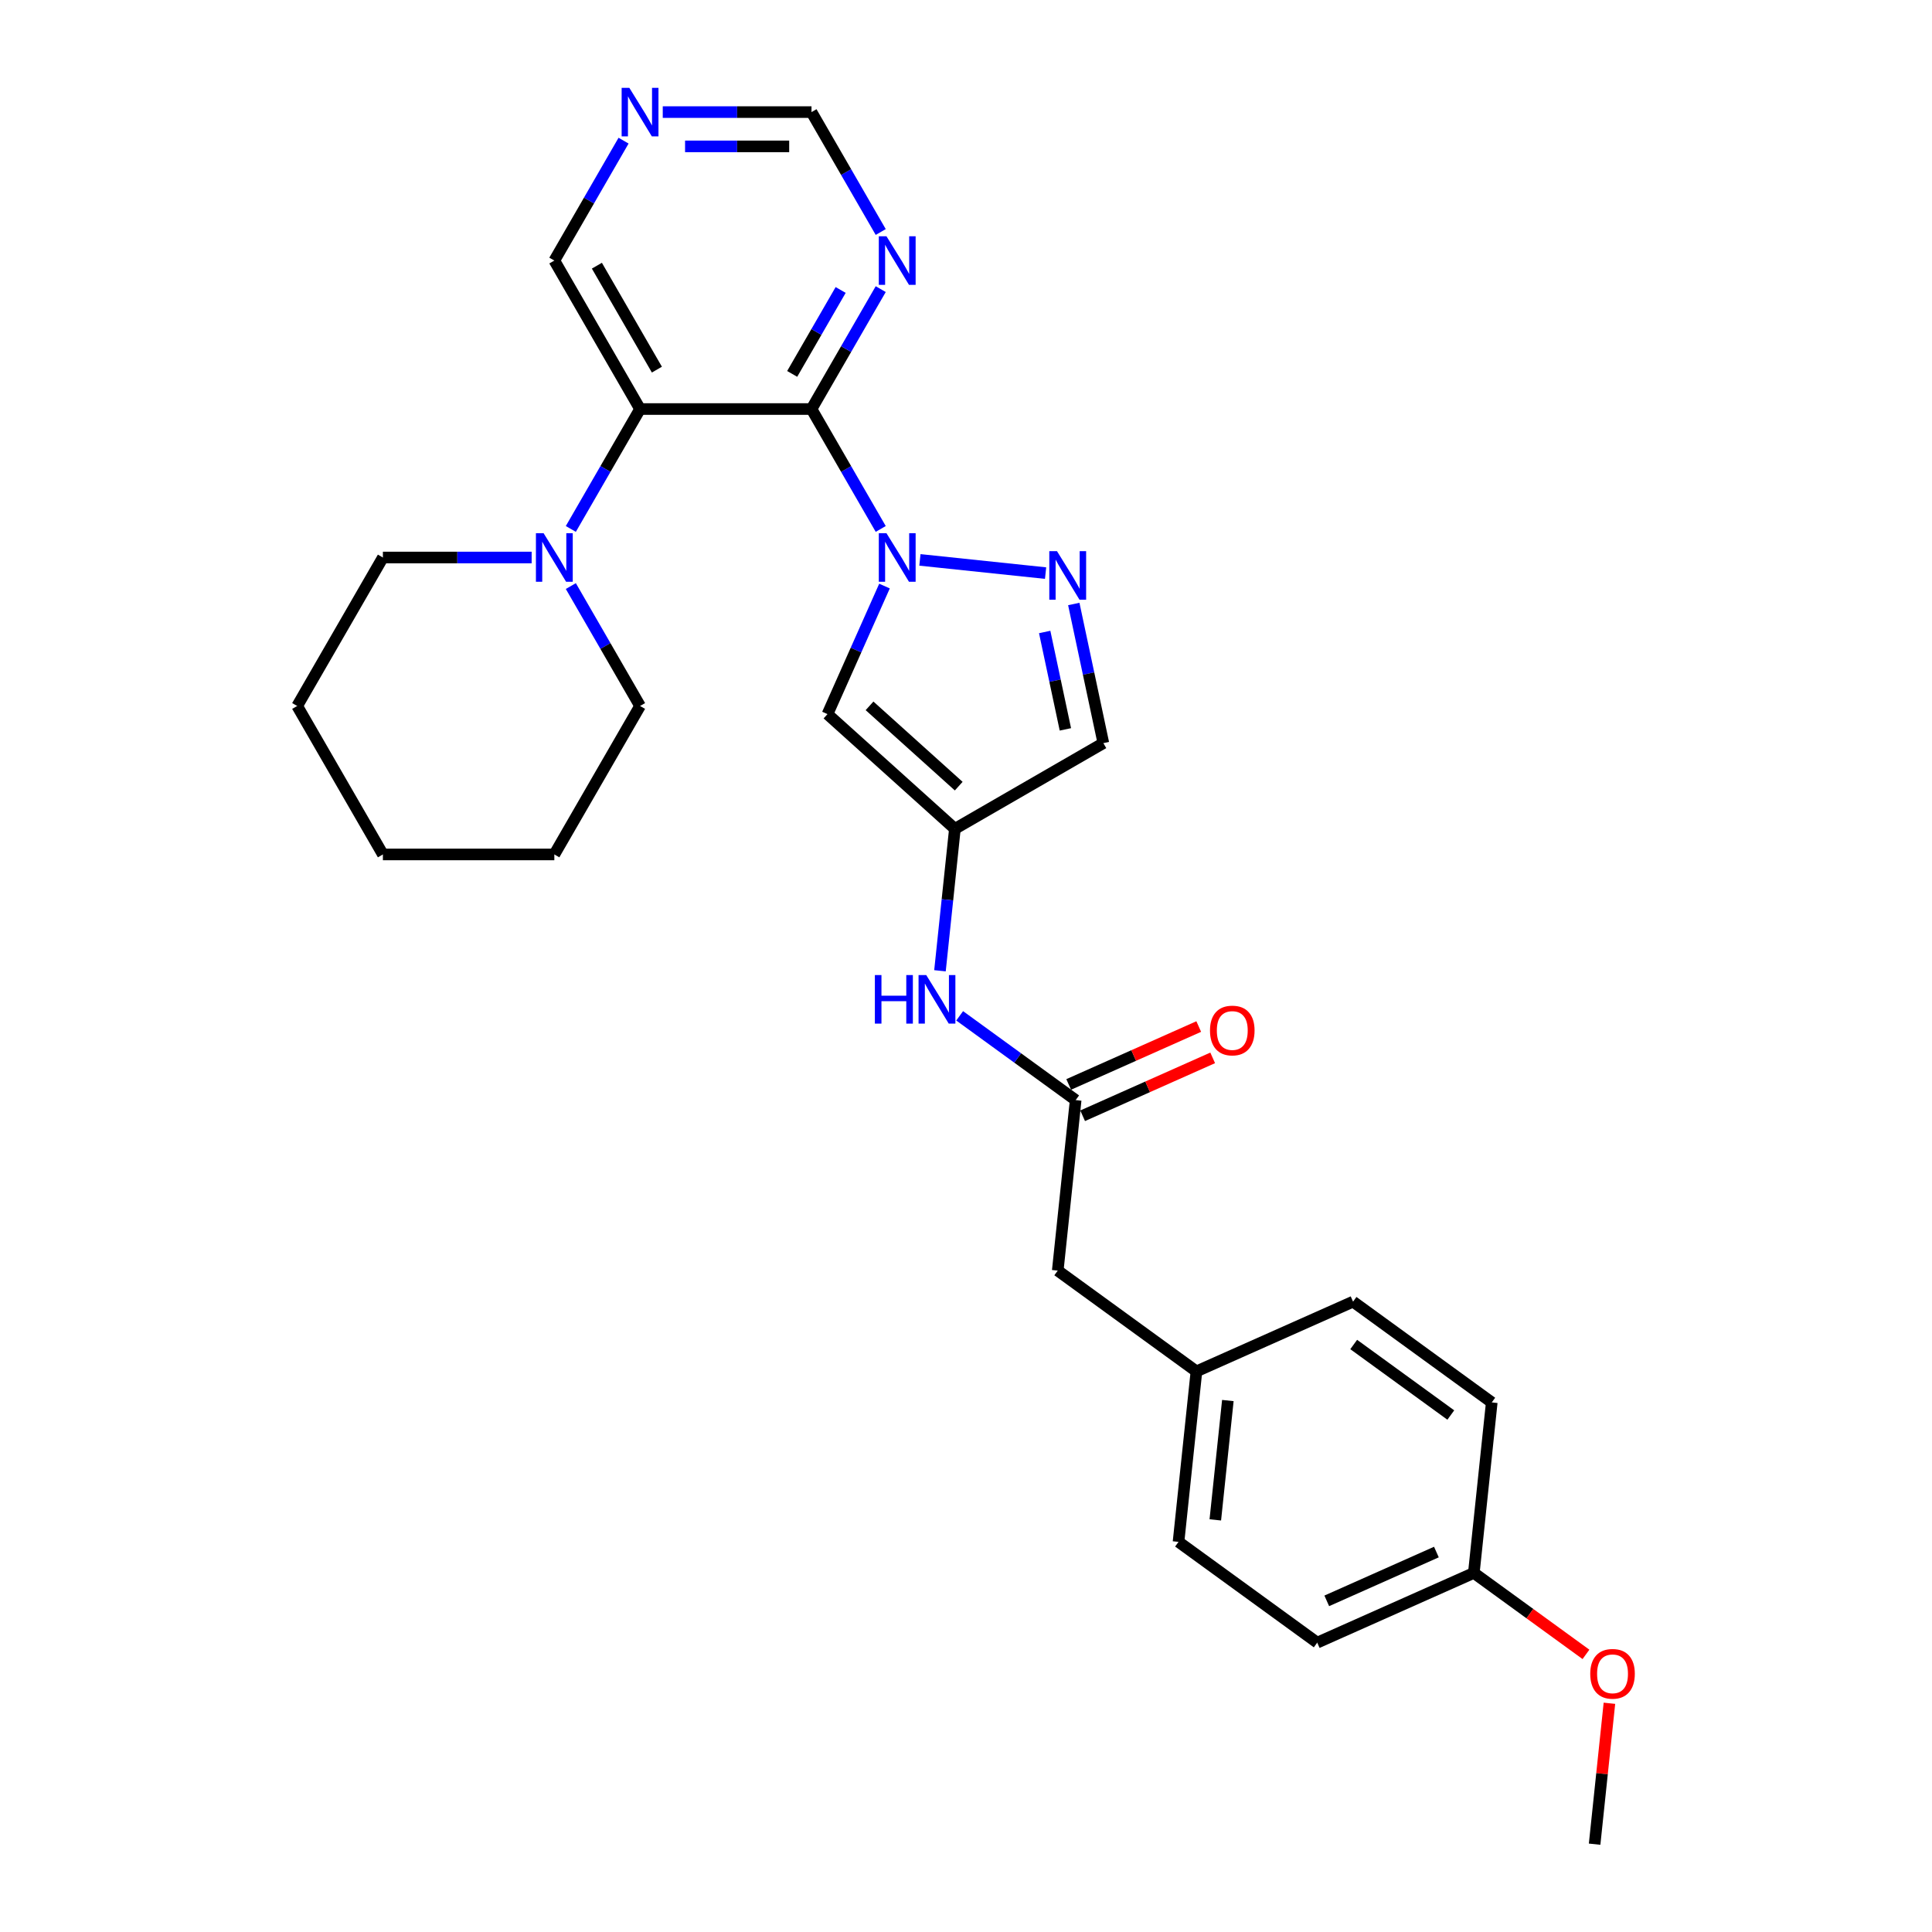 <?xml version='1.0' encoding='iso-8859-1'?>
<svg version='1.1' baseProfile='full'
              xmlns='http://www.w3.org/2000/svg'
                      xmlns:rdkit='http://www.rdkit.org/xml'
                      xmlns:xlink='http://www.w3.org/1999/xlink'
                  xml:space='preserve'
width='1000px' height='1000px' viewBox='0 0 1000 1000'>
<!-- END OF HEADER -->
<rect style='opacity:1.0;fill:#FFFFFF;stroke:none' width='1000' height='1000' x='0' y='0'> </rect>
<path class='bond-0' d='M 455.862,273.78 L 437.946,242.748' style='fill:none;fill-rule:evenodd;stroke:#0000FF;stroke-width:6px;stroke-linecap:butt;stroke-linejoin:miter;stroke-opacity:1' />
<path class='bond-0' d='M 437.946,242.748 L 420.029,211.716' style='fill:none;fill-rule:evenodd;stroke:#000000;stroke-width:6px;stroke-linecap:butt;stroke-linejoin:miter;stroke-opacity:1' />
<path class='bond-2' d='M 476.146,289.798 L 541.194,296.635' style='fill:none;fill-rule:evenodd;stroke:#0000FF;stroke-width:6px;stroke-linecap:butt;stroke-linejoin:miter;stroke-opacity:1' />
<path class='bond-3' d='M 457.815,303.347 L 443.06,336.488' style='fill:none;fill-rule:evenodd;stroke:#0000FF;stroke-width:6px;stroke-linecap:butt;stroke-linejoin:miter;stroke-opacity:1' />
<path class='bond-3' d='M 443.06,336.488 L 428.305,369.628' style='fill:none;fill-rule:evenodd;stroke:#000000;stroke-width:6px;stroke-linecap:butt;stroke-linejoin:miter;stroke-opacity:1' />
<path class='bond-1' d='M 420.029,211.716 L 331.293,211.716' style='fill:none;fill-rule:evenodd;stroke:#000000;stroke-width:6px;stroke-linecap:butt;stroke-linejoin:miter;stroke-opacity:1' />
<path class='bond-6' d='M 420.029,211.716 L 437.946,180.683' style='fill:none;fill-rule:evenodd;stroke:#000000;stroke-width:6px;stroke-linecap:butt;stroke-linejoin:miter;stroke-opacity:1' />
<path class='bond-6' d='M 437.946,180.683 L 455.862,149.651' style='fill:none;fill-rule:evenodd;stroke:#0000FF;stroke-width:6px;stroke-linecap:butt;stroke-linejoin:miter;stroke-opacity:1' />
<path class='bond-6' d='M 410.034,193.532 L 422.576,171.81' style='fill:none;fill-rule:evenodd;stroke:#000000;stroke-width:6px;stroke-linecap:butt;stroke-linejoin:miter;stroke-opacity:1' />
<path class='bond-6' d='M 422.576,171.81 L 435.118,150.087' style='fill:none;fill-rule:evenodd;stroke:#0000FF;stroke-width:6px;stroke-linecap:butt;stroke-linejoin:miter;stroke-opacity:1' />
<path class='bond-5' d='M 331.293,211.716 L 313.376,242.748' style='fill:none;fill-rule:evenodd;stroke:#000000;stroke-width:6px;stroke-linecap:butt;stroke-linejoin:miter;stroke-opacity:1' />
<path class='bond-5' d='M 313.376,242.748 L 295.46,273.78' style='fill:none;fill-rule:evenodd;stroke:#0000FF;stroke-width:6px;stroke-linecap:butt;stroke-linejoin:miter;stroke-opacity:1' />
<path class='bond-14' d='M 331.293,211.716 L 286.924,134.868' style='fill:none;fill-rule:evenodd;stroke:#000000;stroke-width:6px;stroke-linecap:butt;stroke-linejoin:miter;stroke-opacity:1' />
<path class='bond-14' d='M 340.007,191.315 L 308.949,137.521' style='fill:none;fill-rule:evenodd;stroke:#000000;stroke-width:6px;stroke-linecap:butt;stroke-linejoin:miter;stroke-opacity:1' />
<path class='bond-7' d='M 555.79,312.623 L 563.443,348.63' style='fill:none;fill-rule:evenodd;stroke:#0000FF;stroke-width:6px;stroke-linecap:butt;stroke-linejoin:miter;stroke-opacity:1' />
<path class='bond-7' d='M 563.443,348.63 L 571.097,384.636' style='fill:none;fill-rule:evenodd;stroke:#000000;stroke-width:6px;stroke-linecap:butt;stroke-linejoin:miter;stroke-opacity:1' />
<path class='bond-7' d='M 540.727,327.115 L 546.084,352.319' style='fill:none;fill-rule:evenodd;stroke:#0000FF;stroke-width:6px;stroke-linecap:butt;stroke-linejoin:miter;stroke-opacity:1' />
<path class='bond-7' d='M 546.084,352.319 L 551.441,377.524' style='fill:none;fill-rule:evenodd;stroke:#000000;stroke-width:6px;stroke-linecap:butt;stroke-linejoin:miter;stroke-opacity:1' />
<path class='bond-4' d='M 428.305,369.628 L 494.249,429.005' style='fill:none;fill-rule:evenodd;stroke:#000000;stroke-width:6px;stroke-linecap:butt;stroke-linejoin:miter;stroke-opacity:1' />
<path class='bond-4' d='M 450.072,365.346 L 496.233,406.909' style='fill:none;fill-rule:evenodd;stroke:#000000;stroke-width:6px;stroke-linecap:butt;stroke-linejoin:miter;stroke-opacity:1' />
<path class='bond-9' d='M 494.249,429.005 L 490.388,465.738' style='fill:none;fill-rule:evenodd;stroke:#000000;stroke-width:6px;stroke-linecap:butt;stroke-linejoin:miter;stroke-opacity:1' />
<path class='bond-9' d='M 490.388,465.738 L 486.527,502.471' style='fill:none;fill-rule:evenodd;stroke:#0000FF;stroke-width:6px;stroke-linecap:butt;stroke-linejoin:miter;stroke-opacity:1' />
<path class='bond-28' d='M 494.249,429.005 L 571.097,384.636' style='fill:none;fill-rule:evenodd;stroke:#000000;stroke-width:6px;stroke-linecap:butt;stroke-linejoin:miter;stroke-opacity:1' />
<path class='bond-21' d='M 275.176,288.564 L 236.682,288.564' style='fill:none;fill-rule:evenodd;stroke:#0000FF;stroke-width:6px;stroke-linecap:butt;stroke-linejoin:miter;stroke-opacity:1' />
<path class='bond-21' d='M 236.682,288.564 L 198.188,288.564' style='fill:none;fill-rule:evenodd;stroke:#000000;stroke-width:6px;stroke-linecap:butt;stroke-linejoin:miter;stroke-opacity:1' />
<path class='bond-22' d='M 295.46,303.347 L 313.376,334.379' style='fill:none;fill-rule:evenodd;stroke:#0000FF;stroke-width:6px;stroke-linecap:butt;stroke-linejoin:miter;stroke-opacity:1' />
<path class='bond-22' d='M 313.376,334.379 L 331.293,365.412' style='fill:none;fill-rule:evenodd;stroke:#000000;stroke-width:6px;stroke-linecap:butt;stroke-linejoin:miter;stroke-opacity:1' />
<path class='bond-11' d='M 455.862,120.084 L 437.946,89.052' style='fill:none;fill-rule:evenodd;stroke:#0000FF;stroke-width:6px;stroke-linecap:butt;stroke-linejoin:miter;stroke-opacity:1' />
<path class='bond-11' d='M 437.946,89.052 L 420.029,58.02' style='fill:none;fill-rule:evenodd;stroke:#000000;stroke-width:6px;stroke-linecap:butt;stroke-linejoin:miter;stroke-opacity:1' />
<path class='bond-8' d='M 556.763,569.413 L 526.743,547.602' style='fill:none;fill-rule:evenodd;stroke:#000000;stroke-width:6px;stroke-linecap:butt;stroke-linejoin:miter;stroke-opacity:1' />
<path class='bond-8' d='M 526.743,547.602 L 496.722,525.791' style='fill:none;fill-rule:evenodd;stroke:#0000FF;stroke-width:6px;stroke-linecap:butt;stroke-linejoin:miter;stroke-opacity:1' />
<path class='bond-12' d='M 560.372,577.519 L 594.027,562.535' style='fill:none;fill-rule:evenodd;stroke:#000000;stroke-width:6px;stroke-linecap:butt;stroke-linejoin:miter;stroke-opacity:1' />
<path class='bond-12' d='M 594.027,562.535 L 627.683,547.551' style='fill:none;fill-rule:evenodd;stroke:#FF0000;stroke-width:6px;stroke-linecap:butt;stroke-linejoin:miter;stroke-opacity:1' />
<path class='bond-12' d='M 553.154,561.306 L 586.809,546.322' style='fill:none;fill-rule:evenodd;stroke:#000000;stroke-width:6px;stroke-linecap:butt;stroke-linejoin:miter;stroke-opacity:1' />
<path class='bond-12' d='M 586.809,546.322 L 620.464,531.338' style='fill:none;fill-rule:evenodd;stroke:#FF0000;stroke-width:6px;stroke-linecap:butt;stroke-linejoin:miter;stroke-opacity:1' />
<path class='bond-13' d='M 556.763,569.413 L 547.487,657.663' style='fill:none;fill-rule:evenodd;stroke:#000000;stroke-width:6px;stroke-linecap:butt;stroke-linejoin:miter;stroke-opacity:1' />
<path class='bond-10' d='M 343.041,58.02 L 381.535,58.02' style='fill:none;fill-rule:evenodd;stroke:#0000FF;stroke-width:6px;stroke-linecap:butt;stroke-linejoin:miter;stroke-opacity:1' />
<path class='bond-10' d='M 381.535,58.02 L 420.029,58.02' style='fill:none;fill-rule:evenodd;stroke:#000000;stroke-width:6px;stroke-linecap:butt;stroke-linejoin:miter;stroke-opacity:1' />
<path class='bond-10' d='M 354.59,75.767 L 381.535,75.767' style='fill:none;fill-rule:evenodd;stroke:#0000FF;stroke-width:6px;stroke-linecap:butt;stroke-linejoin:miter;stroke-opacity:1' />
<path class='bond-10' d='M 381.535,75.767 L 408.481,75.767' style='fill:none;fill-rule:evenodd;stroke:#000000;stroke-width:6px;stroke-linecap:butt;stroke-linejoin:miter;stroke-opacity:1' />
<path class='bond-29' d='M 322.757,72.803 L 304.841,103.835' style='fill:none;fill-rule:evenodd;stroke:#0000FF;stroke-width:6px;stroke-linecap:butt;stroke-linejoin:miter;stroke-opacity:1' />
<path class='bond-29' d='M 304.841,103.835 L 286.924,134.868' style='fill:none;fill-rule:evenodd;stroke:#000000;stroke-width:6px;stroke-linecap:butt;stroke-linejoin:miter;stroke-opacity:1' />
<path class='bond-15' d='M 547.487,657.663 L 619.277,709.821' style='fill:none;fill-rule:evenodd;stroke:#000000;stroke-width:6px;stroke-linecap:butt;stroke-linejoin:miter;stroke-opacity:1' />
<path class='bond-17' d='M 619.277,709.821 L 700.341,673.729' style='fill:none;fill-rule:evenodd;stroke:#000000;stroke-width:6px;stroke-linecap:butt;stroke-linejoin:miter;stroke-opacity:1' />
<path class='bond-18' d='M 619.277,709.821 L 610.001,798.072' style='fill:none;fill-rule:evenodd;stroke:#000000;stroke-width:6px;stroke-linecap:butt;stroke-linejoin:miter;stroke-opacity:1' />
<path class='bond-18' d='M 635.535,724.914 L 629.042,786.689' style='fill:none;fill-rule:evenodd;stroke:#000000;stroke-width:6px;stroke-linecap:butt;stroke-linejoin:miter;stroke-opacity:1' />
<path class='bond-16' d='M 762.855,814.137 L 681.79,850.23' style='fill:none;fill-rule:evenodd;stroke:#000000;stroke-width:6px;stroke-linecap:butt;stroke-linejoin:miter;stroke-opacity:1' />
<path class='bond-16' d='M 743.477,803.338 L 686.732,828.603' style='fill:none;fill-rule:evenodd;stroke:#000000;stroke-width:6px;stroke-linecap:butt;stroke-linejoin:miter;stroke-opacity:1' />
<path class='bond-23' d='M 762.855,814.137 L 791.873,835.22' style='fill:none;fill-rule:evenodd;stroke:#000000;stroke-width:6px;stroke-linecap:butt;stroke-linejoin:miter;stroke-opacity:1' />
<path class='bond-23' d='M 791.873,835.22 L 820.89,856.302' style='fill:none;fill-rule:evenodd;stroke:#FF0000;stroke-width:6px;stroke-linecap:butt;stroke-linejoin:miter;stroke-opacity:1' />
<path class='bond-31' d='M 762.855,814.137 L 772.131,725.887' style='fill:none;fill-rule:evenodd;stroke:#000000;stroke-width:6px;stroke-linecap:butt;stroke-linejoin:miter;stroke-opacity:1' />
<path class='bond-20' d='M 700.341,673.729 L 772.131,725.887' style='fill:none;fill-rule:evenodd;stroke:#000000;stroke-width:6px;stroke-linecap:butt;stroke-linejoin:miter;stroke-opacity:1' />
<path class='bond-20' d='M 700.678,695.91 L 750.931,732.421' style='fill:none;fill-rule:evenodd;stroke:#000000;stroke-width:6px;stroke-linecap:butt;stroke-linejoin:miter;stroke-opacity:1' />
<path class='bond-19' d='M 610.001,798.072 L 681.79,850.23' style='fill:none;fill-rule:evenodd;stroke:#000000;stroke-width:6px;stroke-linecap:butt;stroke-linejoin:miter;stroke-opacity:1' />
<path class='bond-25' d='M 198.188,288.564 L 153.82,365.412' style='fill:none;fill-rule:evenodd;stroke:#000000;stroke-width:6px;stroke-linecap:butt;stroke-linejoin:miter;stroke-opacity:1' />
<path class='bond-26' d='M 331.293,365.412 L 286.924,442.26' style='fill:none;fill-rule:evenodd;stroke:#000000;stroke-width:6px;stroke-linecap:butt;stroke-linejoin:miter;stroke-opacity:1' />
<path class='bond-24' d='M 833.035,881.611 L 829.202,918.078' style='fill:none;fill-rule:evenodd;stroke:#FF0000;stroke-width:6px;stroke-linecap:butt;stroke-linejoin:miter;stroke-opacity:1' />
<path class='bond-24' d='M 829.202,918.078 L 825.369,954.545' style='fill:none;fill-rule:evenodd;stroke:#000000;stroke-width:6px;stroke-linecap:butt;stroke-linejoin:miter;stroke-opacity:1' />
<path class='bond-30' d='M 153.82,365.412 L 198.188,442.26' style='fill:none;fill-rule:evenodd;stroke:#000000;stroke-width:6px;stroke-linecap:butt;stroke-linejoin:miter;stroke-opacity:1' />
<path class='bond-27' d='M 286.924,442.26 L 198.188,442.26' style='fill:none;fill-rule:evenodd;stroke:#000000;stroke-width:6px;stroke-linecap:butt;stroke-linejoin:miter;stroke-opacity:1' />
<path  class='atom-0' d='M 458.842 275.999
L 467.077 289.309
Q 467.894 290.622, 469.207 293
Q 470.52 295.379, 470.591 295.521
L 470.591 275.999
L 473.928 275.999
L 473.928 301.129
L 470.485 301.129
L 461.647 286.576
Q 460.617 284.872, 459.517 282.92
Q 458.452 280.968, 458.133 280.364
L 458.133 301.129
L 454.867 301.129
L 454.867 275.999
L 458.842 275.999
' fill='#0000FF'/>
<path  class='atom-3' d='M 547.093 285.274
L 555.328 298.585
Q 556.144 299.898, 557.457 302.276
Q 558.77 304.654, 558.841 304.796
L 558.841 285.274
L 562.178 285.274
L 562.178 310.404
L 558.735 310.404
L 549.897 295.851
Q 548.867 294.148, 547.767 292.195
Q 546.702 290.243, 546.383 289.64
L 546.383 310.404
L 543.117 310.404
L 543.117 285.274
L 547.093 285.274
' fill='#0000FF'/>
<path  class='atom-6' d='M 281.37 275.999
L 289.604 289.309
Q 290.421 290.622, 291.734 293
Q 293.047 295.379, 293.118 295.521
L 293.118 275.999
L 296.455 275.999
L 296.455 301.129
L 293.012 301.129
L 284.174 286.576
Q 283.144 284.872, 282.044 282.92
Q 280.979 280.968, 280.66 280.364
L 280.66 301.129
L 277.394 301.129
L 277.394 275.999
L 281.37 275.999
' fill='#0000FF'/>
<path  class='atom-7' d='M 458.842 122.303
L 467.077 135.613
Q 467.894 136.926, 469.207 139.304
Q 470.52 141.683, 470.591 141.825
L 470.591 122.303
L 473.928 122.303
L 473.928 147.433
L 470.485 147.433
L 461.647 132.88
Q 460.617 131.176, 459.517 129.224
Q 458.452 127.272, 458.133 126.668
L 458.133 147.433
L 454.867 147.433
L 454.867 122.303
L 458.842 122.303
' fill='#0000FF'/>
<path  class='atom-10' d='M 452.833 504.69
L 456.241 504.69
L 456.241 515.374
L 469.09 515.374
L 469.09 504.69
L 472.497 504.69
L 472.497 529.82
L 469.09 529.82
L 469.09 518.213
L 456.241 518.213
L 456.241 529.82
L 452.833 529.82
L 452.833 504.69
' fill='#0000FF'/>
<path  class='atom-10' d='M 479.419 504.69
L 487.653 518
Q 488.47 519.314, 489.783 521.692
Q 491.096 524.07, 491.167 524.212
L 491.167 504.69
L 494.504 504.69
L 494.504 529.82
L 491.061 529.82
L 482.223 515.267
Q 481.193 513.564, 480.093 511.611
Q 479.028 509.659, 478.709 509.056
L 478.709 529.82
L 475.443 529.82
L 475.443 504.69
L 479.419 504.69
' fill='#0000FF'/>
<path  class='atom-11' d='M 325.738 45.455
L 333.973 58.765
Q 334.789 60.078, 336.102 62.456
Q 337.416 64.835, 337.486 64.977
L 337.486 45.455
L 340.823 45.455
L 340.823 70.585
L 337.38 70.585
L 328.542 56.032
Q 327.513 54.328, 326.412 52.376
Q 325.347 50.424, 325.028 49.82
L 325.028 70.585
L 321.762 70.585
L 321.762 45.455
L 325.738 45.455
' fill='#0000FF'/>
<path  class='atom-13' d='M 626.292 533.392
Q 626.292 527.358, 629.273 523.986
Q 632.255 520.614, 637.828 520.614
Q 643.4 520.614, 646.382 523.986
Q 649.363 527.358, 649.363 533.392
Q 649.363 539.497, 646.346 542.975
Q 643.329 546.418, 637.828 546.418
Q 632.29 546.418, 629.273 542.975
Q 626.292 539.532, 626.292 533.392
M 637.828 543.579
Q 641.661 543.579, 643.72 541.023
Q 645.814 538.432, 645.814 533.392
Q 645.814 528.458, 643.72 525.973
Q 641.661 523.453, 637.828 523.453
Q 633.994 523.453, 631.9 525.938
Q 629.841 528.422, 629.841 533.392
Q 629.841 538.467, 631.9 541.023
Q 633.994 543.579, 637.828 543.579
' fill='#FF0000'/>
<path  class='atom-24' d='M 823.109 866.366
Q 823.109 860.332, 826.09 856.96
Q 829.072 853.588, 834.644 853.588
Q 840.217 853.588, 843.199 856.96
Q 846.18 860.332, 846.18 866.366
Q 846.18 872.471, 843.163 875.95
Q 840.146 879.393, 834.644 879.393
Q 829.107 879.393, 826.09 875.95
Q 823.109 872.507, 823.109 866.366
M 834.644 876.553
Q 838.478 876.553, 840.537 873.997
Q 842.631 871.406, 842.631 866.366
Q 842.631 861.432, 840.537 858.948
Q 838.478 856.428, 834.644 856.428
Q 830.811 856.428, 828.717 858.912
Q 826.658 861.397, 826.658 866.366
Q 826.658 871.442, 828.717 873.997
Q 830.811 876.553, 834.644 876.553
' fill='#FF0000'/>
</svg>
